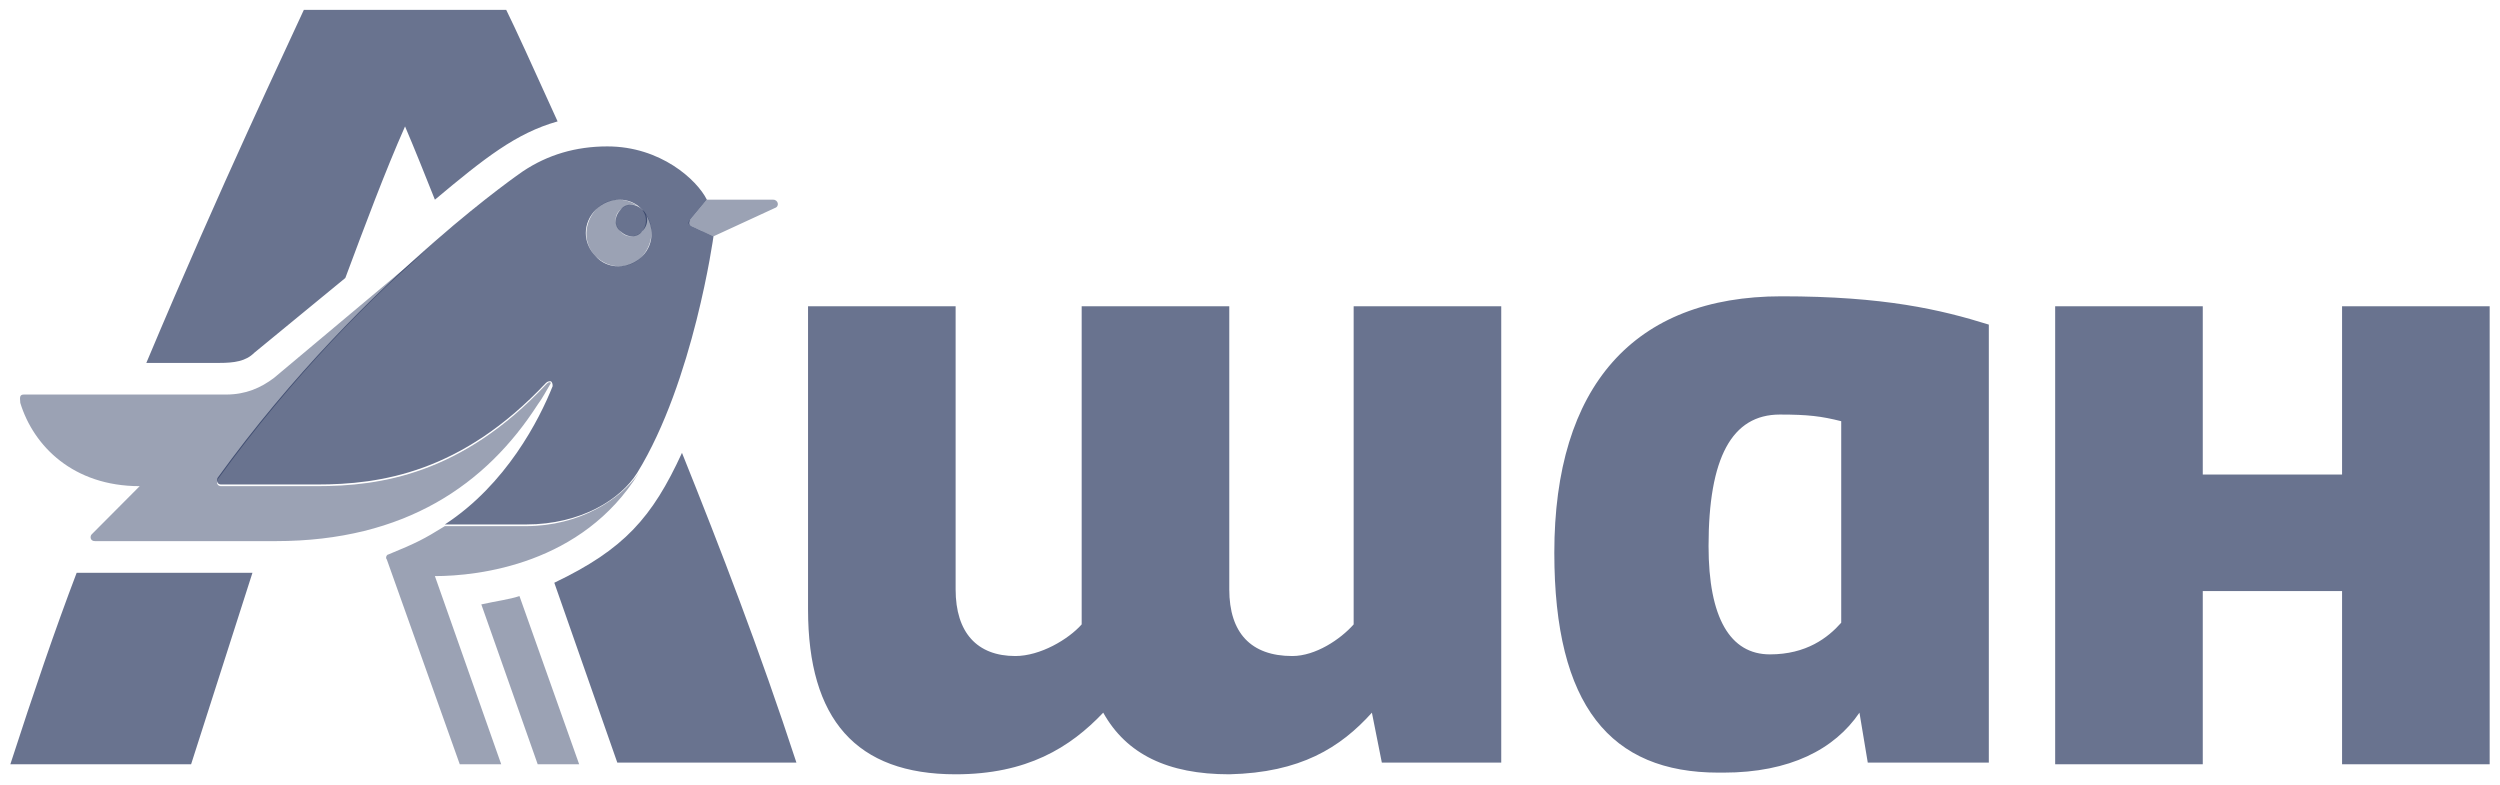 <svg width="121" height="38" viewBox="0 0 121 38" fill="none" xmlns="http://www.w3.org/2000/svg"><path d="M30.038 10.149C29.717 10.471 29.717 10.955 30.038 11.197C30.36 11.519 30.841 11.519 31.082 11.197C31.403 10.874 31.403 10.391 31.082 10.149C30.761 9.826 30.279 9.826 30.038 10.149Z" fill="#051745" fill-opacity="0.6"/><path d="M37.423 9.665H34.212L33.41 10.632C33.249 10.794 33.329 10.874 33.49 10.955L34.533 11.438L37.503 10.068C37.744 9.988 37.664 9.665 37.423 9.665ZM25.463 25.465H21.53C20.487 26.11 20.166 26.271 18.801 26.835C18.721 26.835 18.64 26.996 18.721 27.077L22.253 36.992H24.259L21.049 27.883C23.136 27.883 28.192 27.319 30.921 22.885C30.038 24.175 28.032 25.465 25.463 25.465ZM31.082 11.197C30.761 11.519 30.279 11.519 30.038 11.197C29.717 10.874 29.717 10.391 30.038 10.149C30.36 9.826 30.841 9.826 31.082 10.149C30.44 9.504 29.396 9.504 28.834 10.149C28.273 10.794 28.192 11.761 28.834 12.406C29.477 13.051 30.52 13.051 31.082 12.406C31.644 11.761 31.724 10.794 31.082 10.149C31.323 10.471 31.323 10.874 31.082 11.197ZM23.296 29.253L26.025 36.992H28.032L25.142 28.85C24.66 29.012 24.018 29.092 23.296 29.253ZM26.025 19.58C26.266 19.258 26.426 18.935 26.667 18.532C26.587 18.452 26.507 18.532 26.426 18.613C22.333 22.966 18.4 23.53 15.35 23.53H10.694C10.533 23.53 10.453 23.369 10.533 23.208C14.146 18.21 18.079 14.26 21.049 11.761L13.262 18.29C12.62 18.774 11.898 19.096 10.935 19.096H1.142C0.901 19.096 0.982 19.338 0.982 19.5C1.624 21.595 3.55 23.53 6.761 23.53L4.433 25.868C4.353 25.948 4.353 26.19 4.594 26.19H13.343C19.604 26.19 23.537 23.449 26.025 19.58Z" fill="#051745" fill-opacity="0.4"/><path d="M113.356 36.992H120.5V14.824H113.356V22.966H106.614V14.824H99.47V36.992H106.614V28.608H113.356V36.992ZM28.834 12.406C28.192 11.761 28.192 10.794 28.834 10.149C29.477 9.504 30.52 9.504 31.082 10.149C31.644 10.794 31.724 11.761 31.082 12.406C30.44 13.051 29.396 13.051 28.834 12.406ZM30.841 22.885C33.57 18.452 34.533 11.438 34.533 11.438L33.49 10.955C33.329 10.874 33.329 10.794 33.41 10.632L34.212 9.665C33.731 8.698 31.965 7.086 29.396 7.086C27.871 7.086 26.507 7.489 25.303 8.295C25.303 8.295 23.537 9.504 21.049 11.68C18.079 14.26 14.146 18.129 10.533 23.127C10.453 23.288 10.533 23.449 10.694 23.449H15.35C18.4 23.449 22.333 22.885 26.426 18.532C26.507 18.452 26.587 18.452 26.667 18.452C26.747 18.532 26.747 18.613 26.747 18.693C26.105 20.306 24.5 23.449 21.53 25.384H25.463C28.112 25.384 30.038 24.175 30.841 22.885ZM26.828 28.205L29.878 36.911H38.547C36.781 31.51 34.855 26.513 33.008 21.918C31.564 25.062 30.199 26.593 26.828 28.205ZM0.5 36.992H9.249L12.219 27.722H3.711C2.667 30.462 1.624 33.526 0.5 36.992ZM12.299 17.081L16.714 13.454C17.677 10.874 18.64 8.295 19.604 6.118C20.085 7.247 20.567 8.456 21.049 9.665C23.456 7.65 24.982 6.441 26.988 5.876C25.784 3.216 24.901 1.282 24.5 0.476H14.707C13.905 2.249 10.774 8.778 7.082 17.565H10.614C11.336 17.565 11.898 17.484 12.299 17.081ZM66.4 34.493L66.881 36.911H72.66V14.824H65.517V30.221C64.875 30.946 63.671 31.752 62.547 31.752C60.54 31.752 59.497 30.624 59.497 28.528V14.824H52.353V30.221C51.711 30.946 50.346 31.752 49.142 31.752C47.296 31.752 46.252 30.624 46.252 28.528V14.824H39.109V29.495C39.109 34.816 41.437 37.476 46.252 37.476C49.704 37.476 51.791 36.186 53.396 34.493C54.52 36.508 56.527 37.476 59.497 37.476C62.948 37.395 64.875 36.186 66.4 34.493ZM89.115 30.14C88.473 30.866 87.43 31.672 85.664 31.672C83.737 31.672 82.694 29.898 82.694 26.432C82.694 22.16 83.818 20.064 86.145 20.064C87.51 20.064 88.152 20.144 89.115 20.386V30.14ZM83.176 37.395H83.416C86.627 37.395 88.794 36.266 89.998 34.493L90.4 36.911H96.259V15.711C93.931 14.985 91.202 14.341 86.226 14.341C79.082 14.341 75.229 18.693 75.229 26.755C75.229 34.171 77.958 37.395 83.176 37.395Z" fill="#051745" fill-opacity="0.6"/></svg>